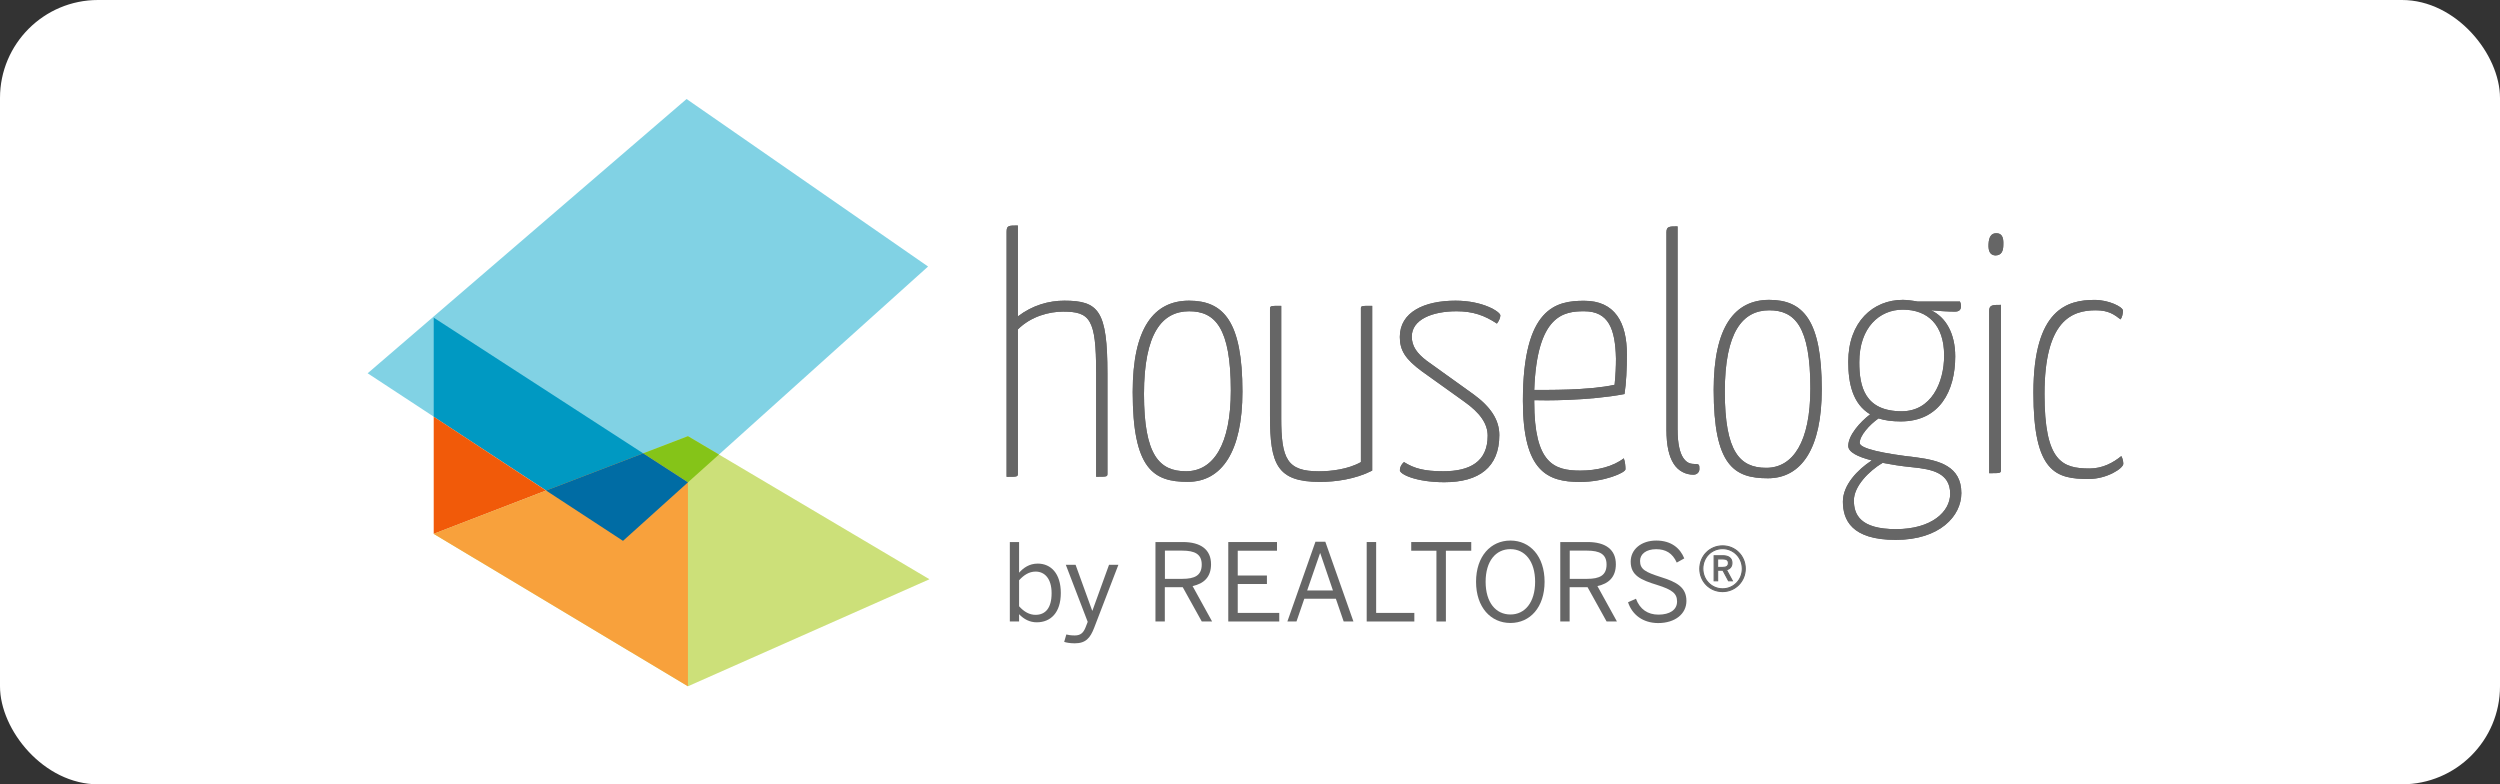 <svg width="204" height="64" viewBox="0 0 204 64" fill="none" xmlns="http://www.w3.org/2000/svg">
<rect x="0" y="0" width="204" height="64" fill="#333333" stroke="none"/>
<rect width="204" height="64" rx="8" fill="white"/>
<g clip-path="url(#clip0_2179_1571)">
<path d="M138.705 46.412C138.705 45.373 139.519 44.542 140.566 44.542C141.601 44.542 142.415 45.368 142.415 46.403C142.415 47.442 141.593 48.273 140.562 48.273C139.515 48.273 138.705 47.446 138.705 46.412ZM142.173 46.412C142.173 45.498 141.463 44.768 140.562 44.768C139.652 44.768 138.951 45.494 138.951 46.403C138.951 47.317 139.661 48.047 140.566 48.047C141.467 48.047 142.173 47.321 142.173 46.412ZM139.873 45.348H140.591C141.058 45.348 141.326 45.552 141.326 45.932C141.326 46.257 141.146 46.428 140.875 46.495L141.359 47.392H141.05L140.587 46.528H140.161V47.392H139.873V45.348ZM140.579 46.299C140.871 46.299 141.038 46.207 141.038 45.944C141.038 45.698 140.871 45.606 140.57 45.606H140.157V46.299H140.579Z" fill="#666666" stroke="#666666" stroke-width="0.09" stroke-miterlimit="10"/>
<path d="M75.73 21.748C69.196 27.623 62.666 33.498 56.132 39.369C54.367 40.954 52.602 42.544 50.837 44.129C45.609 40.7 40.381 37.27 35.149 33.84C33.43 32.714 31.715 31.587 30 30.46C31.798 28.912 33.597 27.369 35.395 25.821C42.271 19.912 49.147 13.996 56.024 8.079C62.591 12.636 69.163 17.192 75.73 21.748Z" fill="#81D2E4"/>
<path d="M56.136 56L75.843 47.267L56.136 35.592L35.391 43.562L56.136 56Z" fill="#CCE079"/>
<path d="M35.391 25.921L56.136 39.36L50.837 44.133L35.391 34.003V25.921Z" fill="#0099C2"/>
<path d="M56.136 39.36L52.481 36.994L56.136 35.592L58.669 37.09L56.136 39.36Z" fill="#85C418"/>
<path d="M35.391 34.003L44.562 40.028L35.391 43.562V34.003Z" fill="#F15A09"/>
<path d="M56.136 39.36V56L35.391 43.562L44.562 40.028L52.481 36.995L56.136 39.36Z" fill="#F8A13C"/>
<path d="M52.481 36.995L56.136 39.36L50.837 44.134L44.562 40.028L52.481 36.995Z" fill="#006CA4"/>
<path d="M82.139 18.903C82.139 18.402 82.306 18.402 83.057 18.402V25.821C84.259 24.898 85.598 24.535 86.854 24.535C89.67 24.535 90.367 25.374 90.367 30.477V38.593C90.367 38.901 90.396 38.901 89.445 38.901V30.369C89.445 26.017 88.94 25.428 86.741 25.428C85.652 25.428 84.146 25.791 83.057 26.88V38.597C83.057 38.906 83.057 38.906 82.139 38.906V18.903Z" fill="#666666"/>
<path d="M97.031 24.535C99.847 24.535 101.383 26.238 101.383 31.954C101.383 36.836 99.709 39.318 96.918 39.318C94.131 39.318 92.428 38.288 92.428 31.983C92.428 26.768 94.156 24.535 97.031 24.535ZM96.78 38.455C99.013 38.455 100.435 36.281 100.435 31.871C100.435 26.738 99.15 25.399 97.035 25.399C94.832 25.399 93.35 27.185 93.35 32.15C93.35 37.145 94.602 38.455 96.78 38.455Z" fill="#666666"/>
<path d="M111.972 38.401C110.604 39.101 108.985 39.323 107.704 39.323C104.191 39.323 103.631 37.875 103.631 33.936V25.261C103.631 24.957 103.631 24.957 104.549 24.957V34.107C104.549 37.453 105.025 38.459 107.62 38.459C108.622 38.459 110.02 38.292 111.05 37.708V25.261C111.05 24.957 110.996 24.957 111.972 24.957V38.401Z" fill="#666666"/>
<path d="M122.428 25.737C122.428 25.929 122.316 26.183 122.149 26.405C121.143 25.737 120.196 25.399 118.857 25.399C116.875 25.399 115.202 26.071 115.202 27.465C115.202 28.245 115.619 28.833 116.428 29.446L120.28 32.209C121.648 33.214 122.345 34.274 122.345 35.501C122.345 38.125 120.697 39.348 117.855 39.348C115.569 39.348 114.229 38.705 114.229 38.371C114.229 38.15 114.342 37.896 114.563 37.704C115.402 38.234 116.236 38.455 117.768 38.455C119.946 38.455 121.394 37.675 121.394 35.555C121.394 34.578 120.78 33.686 119.47 32.764L116.04 30.31C114.672 29.309 114.225 28.583 114.225 27.494C114.225 25.457 116.232 24.535 118.773 24.535C121.035 24.535 122.428 25.457 122.428 25.737Z" fill="#666666"/>
<path d="M132.755 28.916C132.755 30.03 132.701 31.286 132.559 32.154C129.63 32.713 125.95 32.684 125.195 32.655V32.797C125.195 37.816 126.814 38.401 128.958 38.401C130.327 38.401 131.637 38.067 132.501 37.399C132.613 37.679 132.638 38.067 132.638 38.292C132.638 38.572 130.907 39.327 128.929 39.327C126.25 39.327 124.268 38.459 124.268 32.718C124.268 25.074 127.001 24.544 129.263 24.544C131.779 24.535 132.755 26.321 132.755 28.916ZM125.195 31.816C126.142 31.816 129.601 31.871 131.75 31.399C131.833 30.619 131.862 29.893 131.862 29.25C131.804 26.851 131.274 25.399 129.267 25.399C127.623 25.399 125.416 25.679 125.195 31.816Z" fill="#666666"/>
<path d="M144.371 24.469C147.146 24.469 148.656 26.142 148.656 31.775C148.656 36.581 147.008 39.026 144.259 39.026C141.513 39.026 139.836 38.008 139.836 31.8C139.84 26.668 141.542 24.469 144.371 24.469ZM144.125 38.175C146.324 38.175 147.726 36.035 147.726 31.695C147.726 26.638 146.462 25.32 144.371 25.32C142.206 25.32 140.745 27.076 140.745 31.967C140.745 36.886 141.98 38.175 144.125 38.175Z" fill="#666666"/>
<path d="M159.93 24.606C159.96 24.661 160.014 24.773 160.014 24.99C160.014 25.266 159.876 25.428 159.522 25.428C158.942 25.428 158.174 25.374 157.569 25.32C158.779 25.871 159.547 27.214 159.547 29.084C159.547 31.887 158.287 34.387 155.099 34.387C154.385 34.387 153.78 34.303 153.288 34.141C152.545 34.662 151.752 35.542 151.752 36.143C151.752 36.611 153.726 37.02 156.392 37.324C158.228 37.57 160.047 38.038 160.047 40.236C160.047 42.106 158.291 44.054 154.69 44.054C151.064 44.054 150.38 42.406 150.38 40.925C150.38 39.577 151.586 38.313 152.741 37.57C151.561 37.27 150.818 36.882 150.818 36.389C150.818 35.509 151.782 34.441 152.604 33.807C151.177 32.956 150.818 31.278 150.818 29.522C150.818 26.255 152.85 24.469 155.27 24.469C155.545 24.469 156.038 24.523 156.476 24.606H159.93ZM151.277 40.842C151.277 41.993 151.798 43.178 154.711 43.178C157.623 43.178 159.134 41.751 159.134 40.295C159.134 38.593 157.677 38.288 156.029 38.125C155.149 38.042 154.327 37.904 153.613 37.771C152.483 38.451 151.277 39.686 151.277 40.842ZM155.261 25.266C153.367 25.266 151.719 26.722 151.719 29.551C151.719 31.529 152.157 33.56 155.182 33.56C157.573 33.56 158.641 31.253 158.641 29C158.637 26.555 157.348 25.266 155.261 25.266Z" fill="#666666"/>
<path d="M162.897 19.032C163.335 19.032 163.502 19.337 163.473 19.967C163.473 20.542 163.281 20.843 162.814 20.843C162.405 20.818 162.238 20.513 162.263 19.937C162.292 19.332 162.484 19.032 162.897 19.032ZM163.281 38.313C163.281 38.613 163.252 38.613 162.317 38.613V25.374C162.317 24.878 162.592 24.878 163.281 24.878V38.313Z" fill="#666666"/>
<path d="M173.04 26.063C172.519 25.675 172.081 25.32 171.008 25.32C169.06 25.32 166.832 26.142 166.832 32.159C166.832 37.65 168.263 38.23 170.516 38.23C171.588 38.23 172.465 37.737 173.099 37.216C173.207 37.407 173.261 37.654 173.261 37.85C173.261 38.205 171.943 39.085 170.433 39.085C167.771 39.085 165.926 38.563 165.926 32.054C165.926 25.216 168.701 24.473 170.925 24.473C172.081 24.473 173.232 25.049 173.232 25.349C173.232 25.566 173.178 25.871 173.04 26.063Z" fill="#666666"/>
<path d="M136.894 35.075C136.89 36.248 137.095 36.969 137.341 37.345C137.591 37.712 137.833 37.846 138.213 37.858C138.659 37.858 138.672 37.9 138.672 38.275C138.672 38.53 138.467 38.73 138.213 38.73C138.205 38.734 138.188 38.734 138.175 38.734C137.574 38.734 136.949 38.447 136.569 37.837C136.177 37.22 135.985 36.339 135.981 35.071V34.078V18.965C135.981 18.473 136.206 18.473 136.89 18.473V35.075H136.894Z" fill="#666666"/>
<path d="M82.139 18.903C82.139 18.402 82.306 18.402 83.057 18.402V25.821C84.259 24.898 85.598 24.535 86.854 24.535C89.67 24.535 90.367 25.374 90.367 30.477V38.593C90.367 38.901 90.396 38.901 89.445 38.901V30.369C89.445 26.017 88.94 25.428 86.741 25.428C85.652 25.428 84.146 25.791 83.057 26.88V38.597C83.057 38.906 83.057 38.906 82.139 38.906V18.903Z" fill="#666666"/>
<path d="M97.031 24.535C99.847 24.535 101.383 26.238 101.383 31.954C101.383 36.836 99.709 39.318 96.918 39.318C94.131 39.318 92.428 38.288 92.428 31.983C92.428 26.768 94.156 24.535 97.031 24.535ZM96.78 38.455C99.013 38.455 100.435 36.281 100.435 31.871C100.435 26.738 99.15 25.399 97.035 25.399C94.832 25.399 93.35 27.185 93.35 32.15C93.35 37.145 94.602 38.455 96.78 38.455Z" fill="#666666"/>
<path d="M111.972 38.401C110.604 39.101 108.985 39.323 107.704 39.323C104.191 39.323 103.631 37.875 103.631 33.936V25.261C103.631 24.957 103.631 24.957 104.549 24.957V34.107C104.549 37.453 105.025 38.459 107.62 38.459C108.622 38.459 110.02 38.292 111.05 37.708V25.261C111.05 24.957 110.996 24.957 111.972 24.957V38.401Z" fill="#666666"/>
<path d="M122.428 25.737C122.428 25.929 122.316 26.183 122.149 26.405C121.143 25.737 120.196 25.399 118.857 25.399C116.875 25.399 115.202 26.071 115.202 27.465C115.202 28.245 115.619 28.833 116.428 29.446L120.28 32.209C121.648 33.214 122.345 34.274 122.345 35.501C122.345 38.125 120.697 39.348 117.855 39.348C115.569 39.348 114.229 38.705 114.229 38.371C114.229 38.15 114.342 37.896 114.563 37.704C115.402 38.234 116.236 38.455 117.768 38.455C119.946 38.455 121.394 37.675 121.394 35.555C121.394 34.578 120.78 33.686 119.47 32.764L116.04 30.31C114.672 29.309 114.225 28.583 114.225 27.494C114.225 25.457 116.232 24.535 118.773 24.535C121.035 24.535 122.428 25.457 122.428 25.737Z" fill="#666666"/>
<path d="M132.755 28.916C132.755 30.03 132.701 31.286 132.559 32.154C129.63 32.713 125.95 32.684 125.195 32.655V32.797C125.195 37.816 126.814 38.401 128.958 38.401C130.327 38.401 131.637 38.067 132.501 37.399C132.613 37.679 132.638 38.067 132.638 38.292C132.638 38.572 130.907 39.327 128.929 39.327C126.25 39.327 124.268 38.459 124.268 32.718C124.268 25.074 127.001 24.544 129.263 24.544C131.779 24.535 132.755 26.321 132.755 28.916ZM125.195 31.816C126.142 31.816 129.601 31.871 131.75 31.399C131.833 30.619 131.862 29.893 131.862 29.25C131.804 26.851 131.274 25.399 129.267 25.399C127.623 25.399 125.416 25.679 125.195 31.816Z" fill="#666666"/>
<path d="M144.371 24.469C147.146 24.469 148.656 26.142 148.656 31.775C148.656 36.581 147.008 39.026 144.259 39.026C141.513 39.026 139.836 38.008 139.836 31.8C139.84 26.668 141.542 24.469 144.371 24.469ZM144.125 38.175C146.324 38.175 147.726 36.035 147.726 31.695C147.726 26.638 146.462 25.32 144.371 25.32C142.206 25.32 140.745 27.076 140.745 31.967C140.745 36.886 141.98 38.175 144.125 38.175Z" fill="#666666"/>
<path d="M159.93 24.606C159.96 24.661 160.014 24.773 160.014 24.99C160.014 25.266 159.876 25.428 159.522 25.428C158.942 25.428 158.174 25.374 157.569 25.32C158.779 25.871 159.547 27.214 159.547 29.084C159.547 31.887 158.287 34.387 155.099 34.387C154.385 34.387 153.78 34.303 153.288 34.141C152.545 34.662 151.752 35.542 151.752 36.143C151.752 36.611 153.726 37.02 156.392 37.324C158.228 37.57 160.047 38.038 160.047 40.236C160.047 42.106 158.291 44.054 154.69 44.054C151.064 44.054 150.38 42.406 150.38 40.925C150.38 39.577 151.586 38.313 152.741 37.57C151.561 37.27 150.818 36.882 150.818 36.389C150.818 35.509 151.782 34.441 152.604 33.807C151.177 32.956 150.818 31.278 150.818 29.522C150.818 26.255 152.85 24.469 155.27 24.469C155.545 24.469 156.038 24.523 156.476 24.606H159.93ZM151.277 40.842C151.277 41.993 151.798 43.178 154.711 43.178C157.623 43.178 159.134 41.751 159.134 40.295C159.134 38.593 157.677 38.288 156.029 38.125C155.149 38.042 154.327 37.904 153.613 37.771C152.483 38.451 151.277 39.686 151.277 40.842ZM155.261 25.266C153.367 25.266 151.719 26.722 151.719 29.551C151.719 31.529 152.157 33.56 155.182 33.56C157.573 33.56 158.641 31.253 158.641 29C158.637 26.555 157.348 25.266 155.261 25.266Z" fill="#666666"/>
<path d="M162.897 19.032C163.335 19.032 163.502 19.337 163.473 19.967C163.473 20.542 163.281 20.843 162.814 20.843C162.405 20.818 162.238 20.513 162.263 19.937C162.292 19.332 162.484 19.032 162.897 19.032ZM163.281 38.313C163.281 38.613 163.252 38.613 162.317 38.613V25.374C162.317 24.878 162.592 24.878 163.281 24.878V38.313Z" fill="#666666"/>
<path d="M173.04 26.063C172.519 25.675 172.081 25.32 171.008 25.32C169.06 25.32 166.832 26.142 166.832 32.159C166.832 37.65 168.263 38.23 170.516 38.23C171.588 38.23 172.465 37.737 173.099 37.216C173.207 37.407 173.261 37.654 173.261 37.85C173.261 38.205 171.943 39.085 170.433 39.085C167.771 39.085 165.926 38.563 165.926 32.054C165.926 25.216 168.701 24.473 170.925 24.473C172.081 24.473 173.232 25.049 173.232 25.349C173.232 25.566 173.178 25.871 173.04 26.063Z" fill="#666666"/>
<path d="M136.894 35.075C136.89 36.248 137.095 36.969 137.341 37.345C137.591 37.712 137.833 37.846 138.213 37.858C138.659 37.858 138.672 37.9 138.672 38.275C138.672 38.53 138.467 38.73 138.213 38.73C138.205 38.734 138.188 38.734 138.175 38.734C137.574 38.734 136.949 38.447 136.569 37.837C136.177 37.22 135.985 36.339 135.981 35.071V34.078V18.965C135.981 18.473 136.206 18.473 136.89 18.473V35.075H136.894Z" fill="#666666"/>
<path d="M83.157 50.117V50.714H82.402V44.23H83.157V46.733C83.508 46.341 83.987 45.99 84.68 45.99C85.74 45.99 86.562 46.779 86.562 48.389C86.562 50 85.727 50.78 84.601 50.78C84.033 50.784 83.549 50.53 83.157 50.117ZM85.811 48.402C85.811 47.221 85.252 46.641 84.505 46.641C83.971 46.641 83.541 46.929 83.157 47.35V49.47C83.562 49.925 84.008 50.171 84.497 50.171C85.302 50.171 85.811 49.629 85.811 48.402Z" fill="#666666"/>
<path d="M86.837 52.378L87.013 51.773C87.146 51.807 87.371 51.853 87.697 51.853C88.168 51.853 88.398 51.652 88.581 51.197L88.757 50.743L86.971 46.09H87.768L89.124 49.833H89.141L90.496 46.09H91.26L89.278 51.243C88.961 52.057 88.602 52.495 87.701 52.495C87.292 52.491 87.038 52.441 86.837 52.378Z" fill="#666666"/>
<path d="M94.293 44.23H96.517C97.99 44.23 98.821 44.851 98.821 46.044C98.821 47.088 98.232 47.63 97.314 47.822L98.908 50.714H98.065L96.513 47.918H95.049V50.714H94.285V44.23H94.293ZM96.476 47.234C97.494 47.234 98.061 46.954 98.061 46.069C98.061 45.218 97.502 44.931 96.467 44.931H95.057V47.234H96.476Z" fill="#666666"/>
<path d="M100.227 44.23H104.203V44.939H100.999V46.962H103.381V47.655H100.999V50.013H104.387V50.714H100.227V44.23Z" fill="#666666"/>
<path d="M107.341 44.205H108.146L110.441 50.714H109.644L109.006 48.857H106.431L105.793 50.714H105.05L107.341 44.205ZM108.768 48.181L107.733 45.139H107.716L106.665 48.181H108.768Z" fill="#666666"/>
<path d="M111.522 44.23H112.294V50.013H115.41V50.714H111.522V44.23Z" fill="#666666"/>
<path d="M117.213 44.939H115.156V44.23H120.054V44.939H117.985V50.714H117.213V44.939Z" fill="#666666"/>
<path d="M120.446 47.472C120.446 45.385 121.648 44.109 123.25 44.109C124.853 44.109 126.038 45.39 126.038 47.472C126.038 49.554 124.857 50.835 123.25 50.835C121.648 50.835 120.446 49.558 120.446 47.472ZM125.266 47.472C125.266 45.782 124.423 44.81 123.25 44.81C122.057 44.81 121.227 45.782 121.227 47.472C121.227 49.161 122.057 50.142 123.25 50.142C124.427 50.146 125.266 49.161 125.266 47.472Z" fill="#666666"/>
<path d="M127.327 44.23H129.551C131.024 44.23 131.854 44.851 131.854 46.044C131.854 47.088 131.266 47.63 130.348 47.822L131.942 50.714H131.099L129.547 47.918H128.082V50.714H127.318V44.23H127.327ZM129.509 47.234C130.527 47.234 131.095 46.954 131.095 46.069C131.095 45.218 130.535 44.931 129.501 44.931H128.09V47.234H129.509Z" fill="#666666"/>
<path d="M132.847 49.145L133.494 48.857C133.819 49.725 134.458 50.154 135.334 50.154C136.243 50.154 136.848 49.771 136.848 49.086C136.848 48.448 136.498 48.131 135.217 47.73C133.869 47.317 133.064 46.95 133.064 45.828C133.064 44.839 133.915 44.109 135.15 44.109C136.385 44.109 137.103 44.739 137.437 45.565L136.823 45.907C136.473 45.127 135.914 44.814 135.142 44.814C134.32 44.814 133.828 45.218 133.828 45.769C133.828 46.462 134.266 46.687 135.534 47.092C136.84 47.497 137.612 47.935 137.612 49.036C137.612 50.105 136.673 50.843 135.3 50.843C134.065 50.835 133.189 50.171 132.847 49.145Z" fill="#666666"/>
</g>
<defs>
<clipPath id="clip0_2179_1571">
<rect width="143.261" height="48" fill="white" transform="translate(30 8)"/>
</clipPath>
</defs>
</svg>
